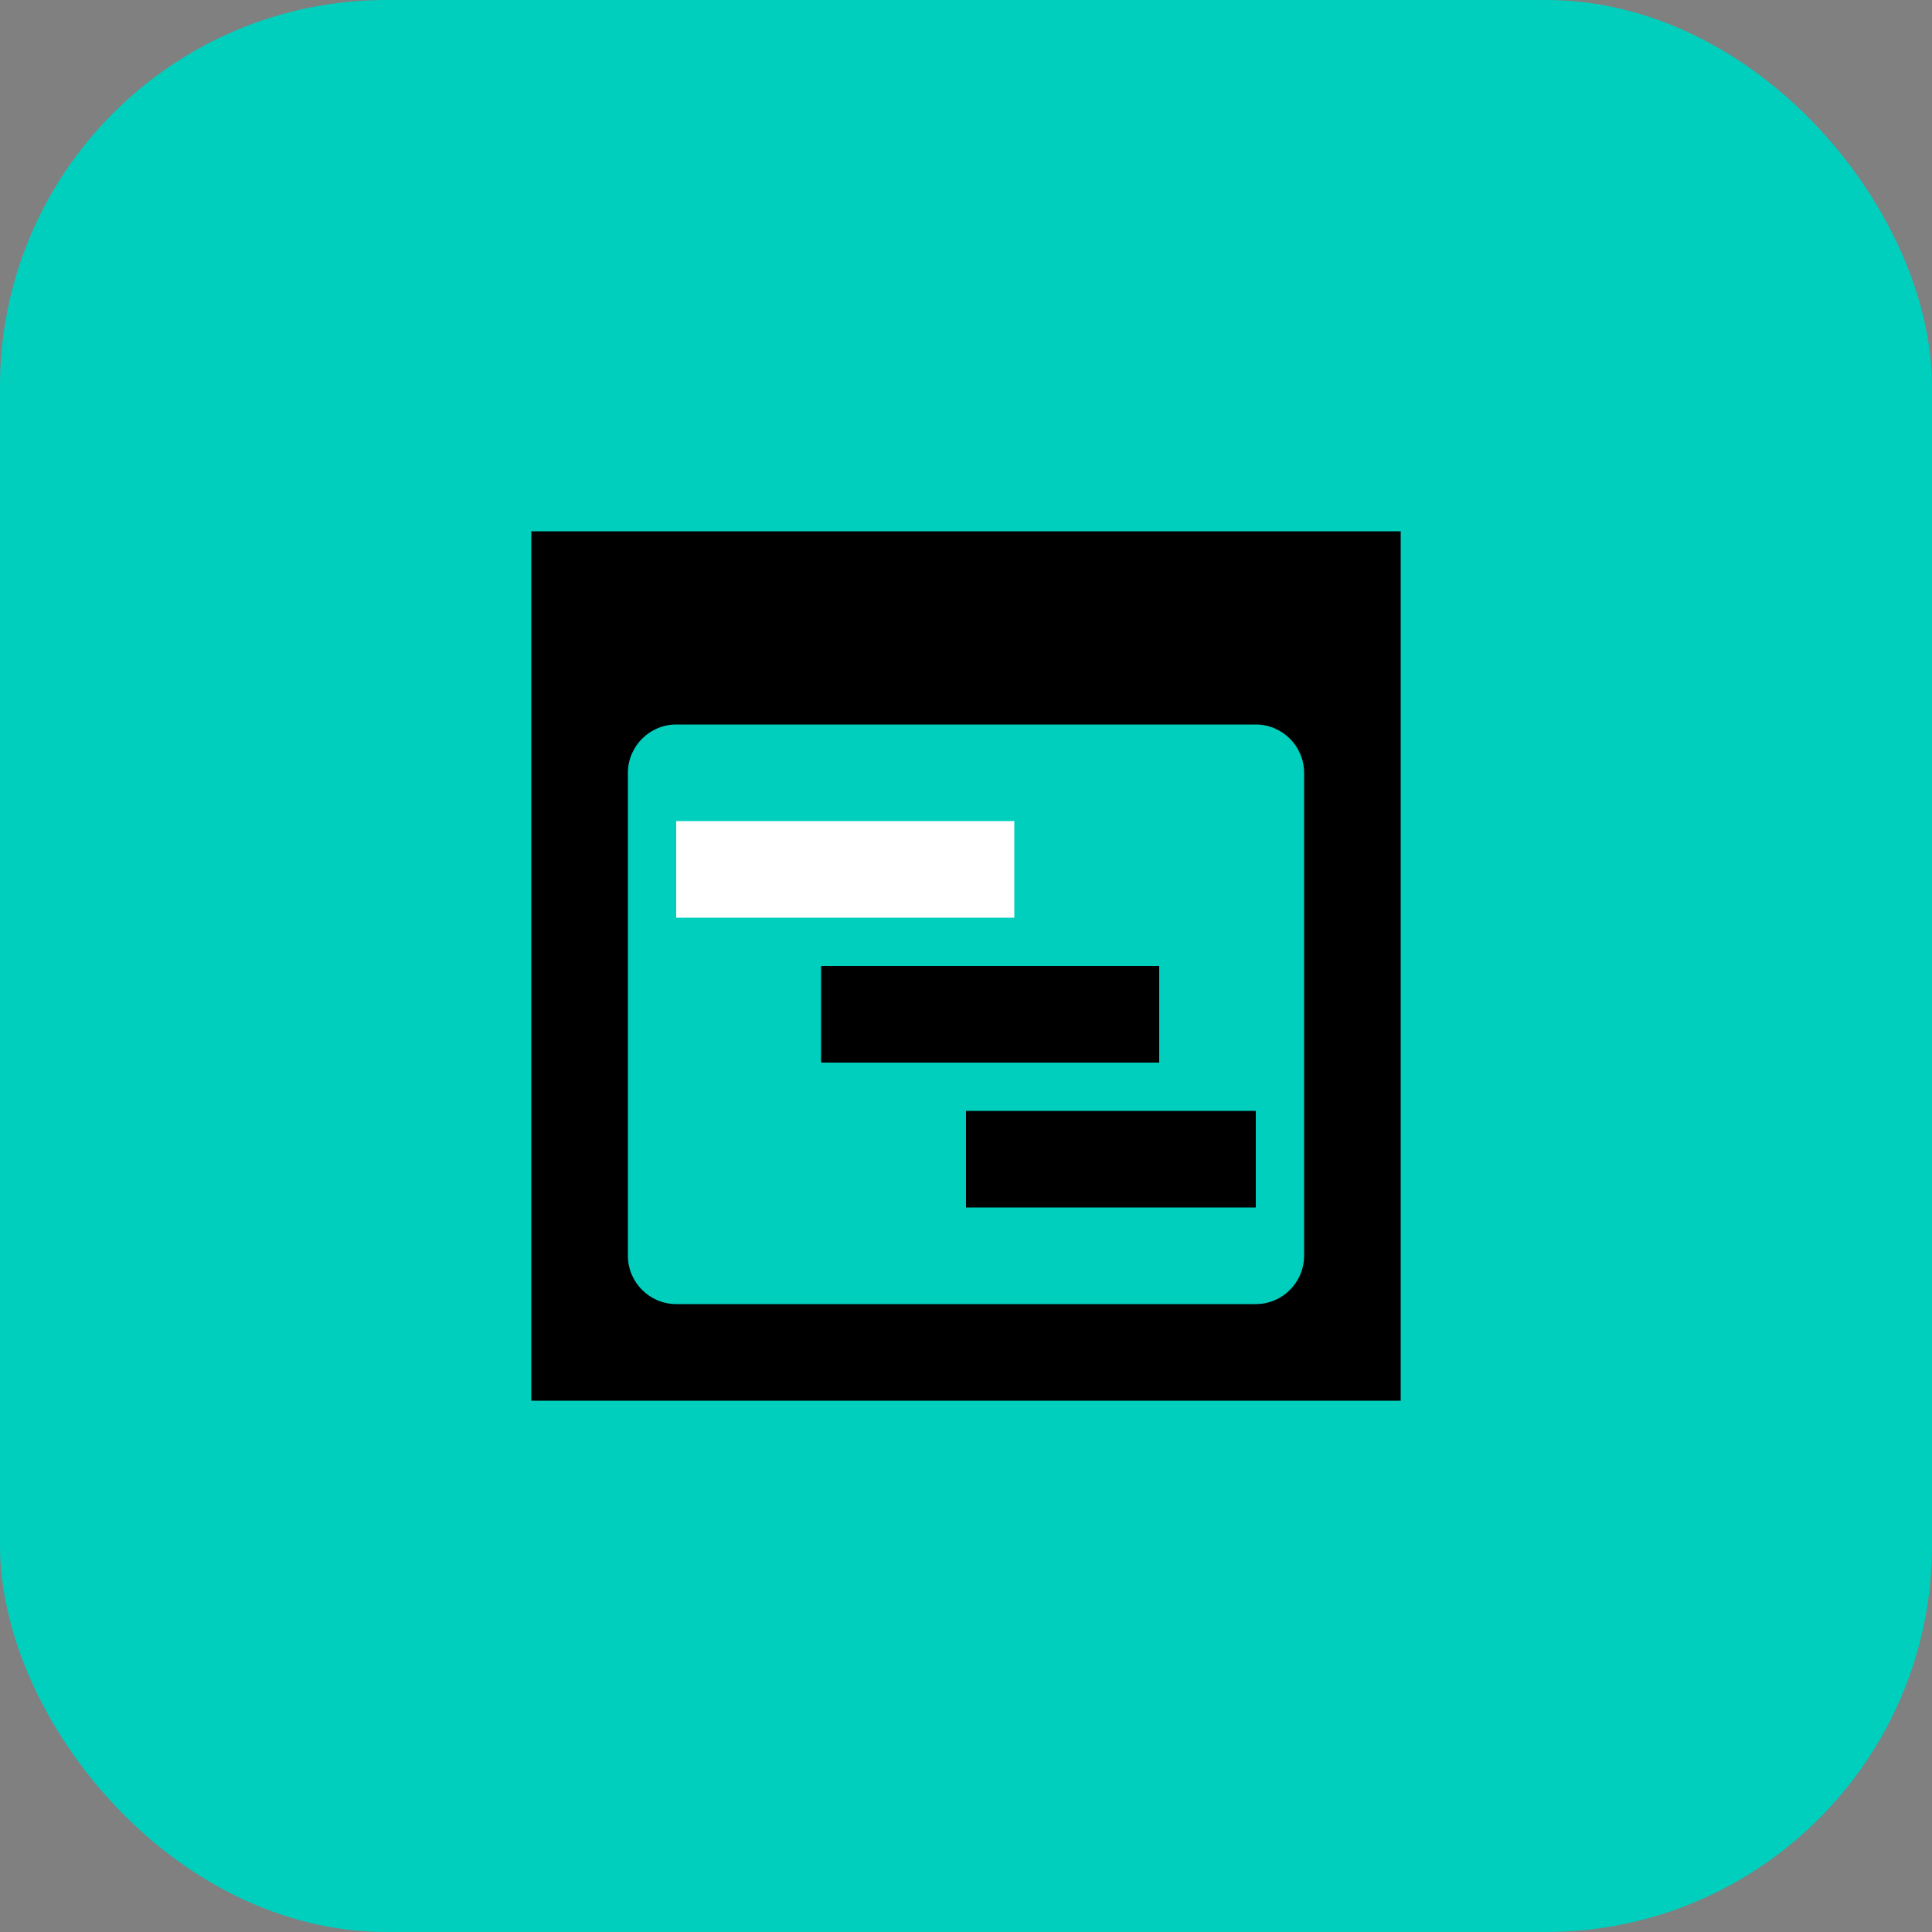 <svg width="80" height="80" viewBox="0 0 80 80" fill="none" xmlns="http://www.w3.org/2000/svg">
<rect x="0" y="0" width="80" height="80" fill="#808080" stroke="none"/>
<rect width="80" height="80" rx="16" fill="#00CFBE"/>
<g clip-path="url(#clip0_10111_19917)">
<path d="M48 40H34V44H48V40Z" fill="black"/>
<path d="M52 46H40V50H52V46Z" fill="black"/>
<path d="M42 34H28V38H42V34Z" fill="white"/>
<path d="M22 22V58H58V22H22ZM52 54H28C26.9 54 26 53.1 26 52V32C26 30.9 26.9 30 28 30H52C53.1 30 54 30.9 54 32V52C54 53.1 53.1 54 52 54Z" fill="black"/>
</g>
<defs>
<clipPath id="clip0_10111_19917">
<rect width="36" height="36" fill="white" transform="translate(22 22)"/>
</clipPath>
</defs>
</svg>
